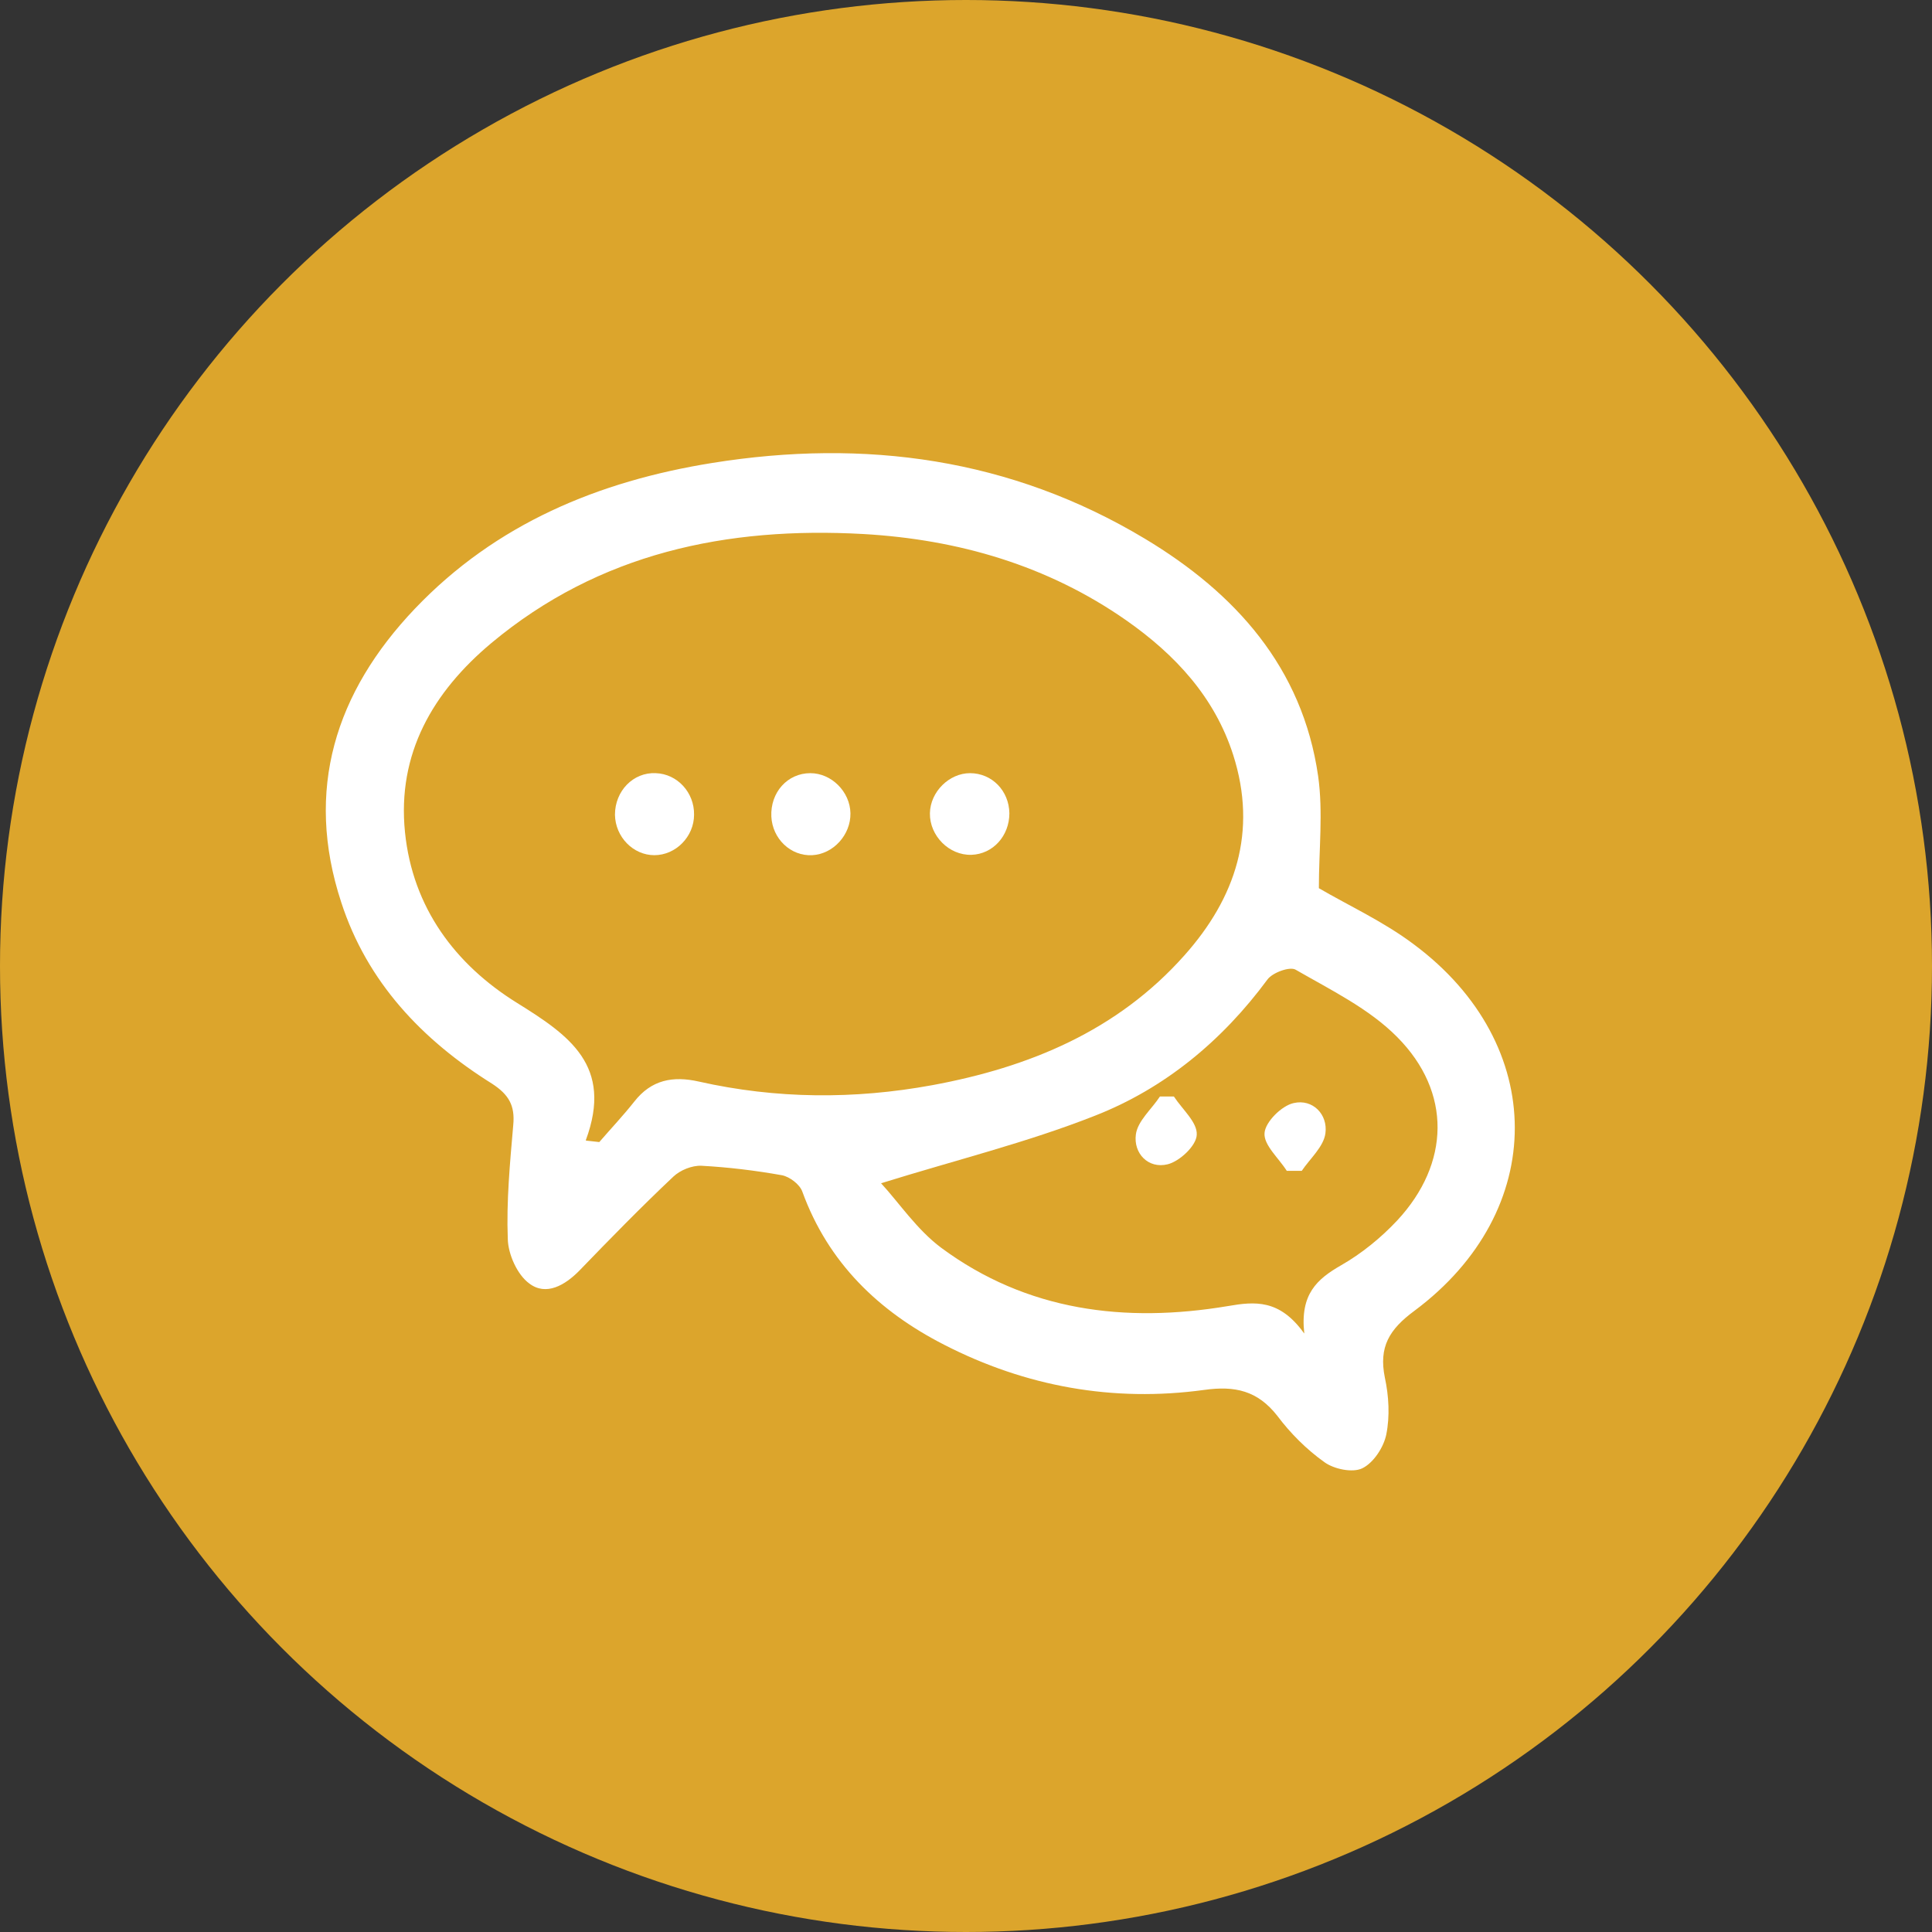 <?xml version="1.0" encoding="UTF-8"?>
<svg id="Camada_2" data-name="Camada 2" xmlns="http://www.w3.org/2000/svg" viewBox="0 0 53 53">
  <rect x="0" y="0" width="53" height="53" fill="#333333" stroke="none"/>
  <defs>
    <style>
      .cls-1 {
        fill: #fff;
      }

      .cls-2 {
        fill: #dca52c;
      }
    </style>
  </defs>
  <g id="Camada_1-2" data-name="Camada 1">
    <g>
      <circle class="cls-2" cx="26.5" cy="26.5" r="26.5"/>
      <g>
        <path class="cls-1" d="M36.17,24.36c.84.49,1.8.93,2.62,1.55,3.68,2.74,3.69,7.31.01,10.05-.69.51-.98.99-.81,1.83.11.51.14,1.06.04,1.56-.07.35-.35.78-.66.93-.27.13-.78.02-1.04-.17-.49-.35-.93-.79-1.29-1.27-.54-.69-1.16-.83-2.01-.71-2.49.34-4.89-.09-7.13-1.24-1.8-.92-3.18-2.25-3.89-4.2-.07-.2-.35-.41-.56-.45-.73-.13-1.47-.22-2.21-.26-.26-.01-.58.12-.77.3-.88.83-1.73,1.7-2.57,2.57-.4.41-.92.71-1.38.36-.33-.24-.58-.8-.59-1.22-.04-1.04.06-2.09.15-3.13.05-.53-.12-.83-.58-1.13-1.92-1.2-3.43-2.79-4.14-4.98-1.01-3.08-.16-5.76,2.02-8.05,2.22-2.33,5.04-3.5,8.16-4,4.18-.67,8.19-.13,11.87,2.08,2.48,1.49,4.32,3.53,4.75,6.51.14.99.02,2.02.02,3.08ZM16.08,31.29c.12.01.24.03.36.04.32-.37.66-.73.96-1.11.47-.6,1.06-.71,1.77-.55,2.13.48,4.27.49,6.4.1,2.66-.49,5.08-1.49,6.92-3.56,1.41-1.58,2.01-3.4,1.34-5.5-.51-1.59-1.59-2.75-2.93-3.69-2.16-1.51-4.61-2.22-7.21-2.37-3.75-.21-7.25.52-10.21,2.99-1.6,1.34-2.59,3.03-2.37,5.19.21,2.07,1.38,3.63,3.07,4.68,1.43.89,2.65,1.72,1.89,3.77ZM35.78,36.58c-.12-1.08.35-1.49,1.01-1.87.56-.32,1.09-.75,1.54-1.23,1.45-1.56,1.5-3.52,0-5.03-.77-.78-1.82-1.29-2.79-1.85-.16-.09-.63.08-.77.27-1.24,1.68-2.82,2.99-4.74,3.74-1.85.73-3.8,1.21-5.86,1.85.49.53.98,1.27,1.65,1.77,2.35,1.74,5.05,2.07,7.86,1.6.75-.13,1.42-.19,2.09.74Z"/>
        <path class="cls-1" d="M19.04,22.35c0,.6-.5,1.11-1.09,1.11-.58,0-1.07-.5-1.08-1.11,0-.65.5-1.17,1.12-1.14.59.02,1.06.53,1.05,1.14Z"/>
        <path class="cls-1" d="M23.33,22.31c.01.59-.47,1.12-1.05,1.15-.59.03-1.09-.45-1.12-1.06-.03-.66.44-1.19,1.07-1.19.58,0,1.09.51,1.1,1.1Z"/>
        <path class="cls-1" d="M27.69,22.31c0,.62-.45,1.12-1.04,1.14-.61.02-1.15-.52-1.14-1.14.01-.59.53-1.1,1.1-1.1.6,0,1.07.48,1.08,1.1Z"/>
        <path class="cls-1" d="M32.21,30.09c.23.35.64.7.62,1.04-.01.3-.47.73-.8.81-.53.13-.94-.3-.87-.82.05-.37.43-.69.66-1.04.13,0,.26,0,.38,0Z"/>
        <path class="cls-1" d="M35.3,32.12c-.22-.35-.64-.71-.61-1.04.02-.3.47-.75.8-.82.52-.12.94.31.87.83-.05.37-.42.69-.65,1.03-.13,0-.27,0-.4,0Z"/>
      </g>
    </g>
  </g>
</svg>